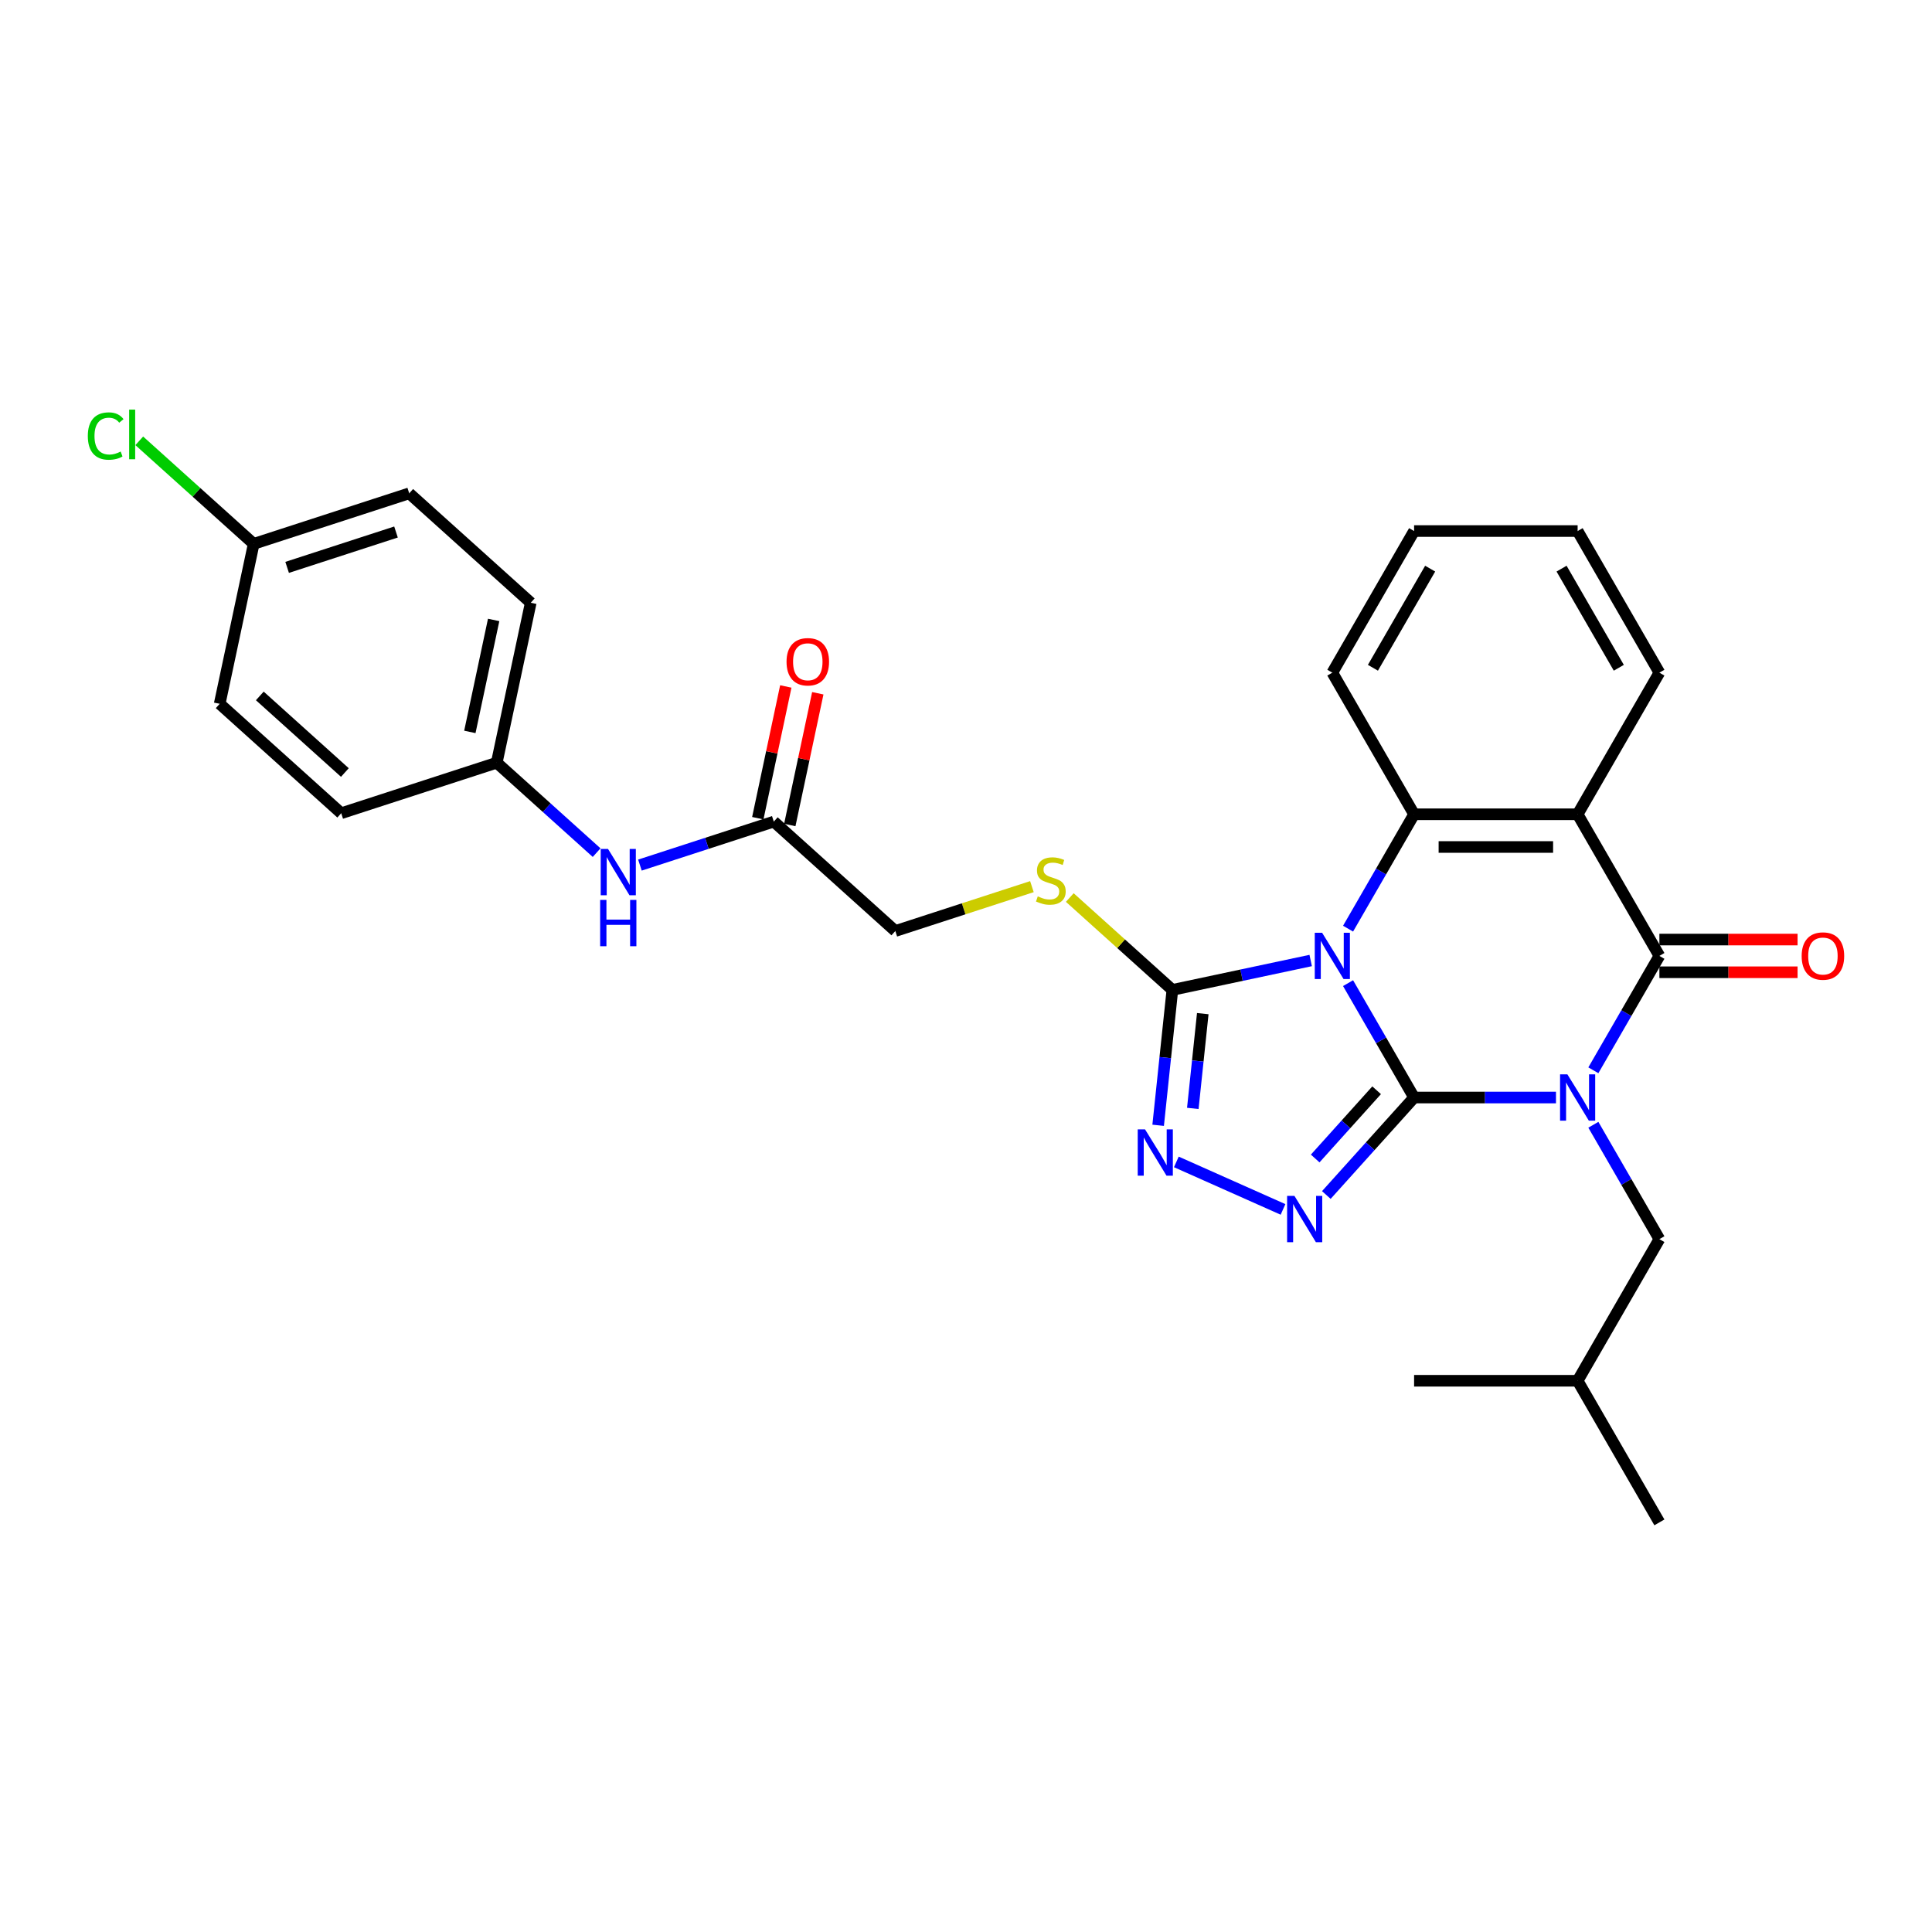 <?xml version='1.0' encoding='iso-8859-1'?>
<svg version='1.1' baseProfile='full'
              xmlns='http://www.w3.org/2000/svg'
                      xmlns:rdkit='http://www.rdkit.org/xml'
                      xmlns:xlink='http://www.w3.org/1999/xlink'
                  xml:space='preserve'
width='1000px' height='1000px' viewBox='0 0 1000 1000'>
<!-- END OF HEADER -->
<rect style='opacity:1.0;fill:#FFFFFF;stroke:none' width='1000' height='1000' x='0' y='0'> </rect>
<path class='bond-0' d='M 731.935,568.078 L 768.653,568.078' style='fill:none;fill-rule:evenodd;stroke:#000000;stroke-width:6px;stroke-linecap:butt;stroke-linejoin:miter;stroke-opacity:1' />
<path class='bond-0' d='M 768.653,568.078 L 805.371,568.078' style='fill:none;fill-rule:evenodd;stroke:#0000FF;stroke-width:6px;stroke-linecap:butt;stroke-linejoin:miter;stroke-opacity:1' />
<path class='bond-1' d='M 731.935,568.078 L 714.845,538.477' style='fill:none;fill-rule:evenodd;stroke:#000000;stroke-width:6px;stroke-linecap:butt;stroke-linejoin:miter;stroke-opacity:1' />
<path class='bond-1' d='M 714.845,538.477 L 697.755,508.876' style='fill:none;fill-rule:evenodd;stroke:#0000FF;stroke-width:6px;stroke-linecap:butt;stroke-linejoin:miter;stroke-opacity:1' />
<path class='bond-3' d='M 731.935,568.078 L 709.22,593.305' style='fill:none;fill-rule:evenodd;stroke:#000000;stroke-width:6px;stroke-linecap:butt;stroke-linejoin:miter;stroke-opacity:1' />
<path class='bond-3' d='M 709.22,593.305 L 686.505,618.533' style='fill:none;fill-rule:evenodd;stroke:#0000FF;stroke-width:6px;stroke-linecap:butt;stroke-linejoin:miter;stroke-opacity:1' />
<path class='bond-3' d='M 712.54,564.319 L 696.64,581.978' style='fill:none;fill-rule:evenodd;stroke:#000000;stroke-width:6px;stroke-linecap:butt;stroke-linejoin:miter;stroke-opacity:1' />
<path class='bond-3' d='M 696.64,581.978 L 680.739,599.637' style='fill:none;fill-rule:evenodd;stroke:#0000FF;stroke-width:6px;stroke-linecap:butt;stroke-linejoin:miter;stroke-opacity:1' />
<path class='bond-2' d='M 824.719,553.976 L 841.809,524.375' style='fill:none;fill-rule:evenodd;stroke:#0000FF;stroke-width:6px;stroke-linecap:butt;stroke-linejoin:miter;stroke-opacity:1' />
<path class='bond-2' d='M 841.809,524.375 L 858.899,494.775' style='fill:none;fill-rule:evenodd;stroke:#000000;stroke-width:6px;stroke-linecap:butt;stroke-linejoin:miter;stroke-opacity:1' />
<path class='bond-8' d='M 824.719,582.179 L 841.809,611.78' style='fill:none;fill-rule:evenodd;stroke:#0000FF;stroke-width:6px;stroke-linecap:butt;stroke-linejoin:miter;stroke-opacity:1' />
<path class='bond-8' d='M 841.809,611.78 L 858.899,641.38' style='fill:none;fill-rule:evenodd;stroke:#000000;stroke-width:6px;stroke-linecap:butt;stroke-linejoin:miter;stroke-opacity:1' />
<path class='bond-5' d='M 697.755,480.673 L 714.845,451.073' style='fill:none;fill-rule:evenodd;stroke:#0000FF;stroke-width:6px;stroke-linecap:butt;stroke-linejoin:miter;stroke-opacity:1' />
<path class='bond-5' d='M 714.845,451.073 L 731.935,421.472' style='fill:none;fill-rule:evenodd;stroke:#000000;stroke-width:6px;stroke-linecap:butt;stroke-linejoin:miter;stroke-opacity:1' />
<path class='bond-6' d='M 678.407,497.157 L 642.614,504.765' style='fill:none;fill-rule:evenodd;stroke:#0000FF;stroke-width:6px;stroke-linecap:butt;stroke-linejoin:miter;stroke-opacity:1' />
<path class='bond-6' d='M 642.614,504.765 L 606.821,512.373' style='fill:none;fill-rule:evenodd;stroke:#000000;stroke-width:6px;stroke-linecap:butt;stroke-linejoin:miter;stroke-opacity:1' />
<path class='bond-11' d='M 858.899,503.239 L 894.661,503.239' style='fill:none;fill-rule:evenodd;stroke:#000000;stroke-width:6px;stroke-linecap:butt;stroke-linejoin:miter;stroke-opacity:1' />
<path class='bond-11' d='M 894.661,503.239 L 930.422,503.239' style='fill:none;fill-rule:evenodd;stroke:#FF0000;stroke-width:6px;stroke-linecap:butt;stroke-linejoin:miter;stroke-opacity:1' />
<path class='bond-11' d='M 858.899,486.311 L 894.661,486.311' style='fill:none;fill-rule:evenodd;stroke:#000000;stroke-width:6px;stroke-linecap:butt;stroke-linejoin:miter;stroke-opacity:1' />
<path class='bond-11' d='M 894.661,486.311 L 930.422,486.311' style='fill:none;fill-rule:evenodd;stroke:#FF0000;stroke-width:6px;stroke-linecap:butt;stroke-linejoin:miter;stroke-opacity:1' />
<path class='bond-30' d='M 858.899,494.775 L 816.578,421.472' style='fill:none;fill-rule:evenodd;stroke:#000000;stroke-width:6px;stroke-linecap:butt;stroke-linejoin:miter;stroke-opacity:1' />
<path class='bond-7' d='M 664.091,625.99 L 608.873,601.405' style='fill:none;fill-rule:evenodd;stroke:#0000FF;stroke-width:6px;stroke-linecap:butt;stroke-linejoin:miter;stroke-opacity:1' />
<path class='bond-4' d='M 816.578,421.472 L 731.935,421.472' style='fill:none;fill-rule:evenodd;stroke:#000000;stroke-width:6px;stroke-linecap:butt;stroke-linejoin:miter;stroke-opacity:1' />
<path class='bond-4' d='M 803.881,438.401 L 744.631,438.401' style='fill:none;fill-rule:evenodd;stroke:#000000;stroke-width:6px;stroke-linecap:butt;stroke-linejoin:miter;stroke-opacity:1' />
<path class='bond-16' d='M 816.578,421.472 L 858.899,348.169' style='fill:none;fill-rule:evenodd;stroke:#000000;stroke-width:6px;stroke-linecap:butt;stroke-linejoin:miter;stroke-opacity:1' />
<path class='bond-18' d='M 731.935,421.472 L 689.614,348.169' style='fill:none;fill-rule:evenodd;stroke:#000000;stroke-width:6px;stroke-linecap:butt;stroke-linejoin:miter;stroke-opacity:1' />
<path class='bond-9' d='M 606.821,512.373 L 580.27,488.467' style='fill:none;fill-rule:evenodd;stroke:#000000;stroke-width:6px;stroke-linecap:butt;stroke-linejoin:miter;stroke-opacity:1' />
<path class='bond-9' d='M 580.27,488.467 L 553.72,464.561' style='fill:none;fill-rule:evenodd;stroke:#CCCC00;stroke-width:6px;stroke-linecap:butt;stroke-linejoin:miter;stroke-opacity:1' />
<path class='bond-29' d='M 606.821,512.373 L 603.138,547.412' style='fill:none;fill-rule:evenodd;stroke:#000000;stroke-width:6px;stroke-linecap:butt;stroke-linejoin:miter;stroke-opacity:1' />
<path class='bond-29' d='M 603.138,547.412 L 599.455,582.451' style='fill:none;fill-rule:evenodd;stroke:#0000FF;stroke-width:6px;stroke-linecap:butt;stroke-linejoin:miter;stroke-opacity:1' />
<path class='bond-29' d='M 622.552,524.654 L 619.974,549.181' style='fill:none;fill-rule:evenodd;stroke:#000000;stroke-width:6px;stroke-linecap:butt;stroke-linejoin:miter;stroke-opacity:1' />
<path class='bond-29' d='M 619.974,549.181 L 617.396,573.709' style='fill:none;fill-rule:evenodd;stroke:#0000FF;stroke-width:6px;stroke-linecap:butt;stroke-linejoin:miter;stroke-opacity:1' />
<path class='bond-24' d='M 858.899,641.38 L 816.578,714.683' style='fill:none;fill-rule:evenodd;stroke:#000000;stroke-width:6px;stroke-linecap:butt;stroke-linejoin:miter;stroke-opacity:1' />
<path class='bond-14' d='M 534.117,458.921 L 498.768,470.406' style='fill:none;fill-rule:evenodd;stroke:#CCCC00;stroke-width:6px;stroke-linecap:butt;stroke-linejoin:miter;stroke-opacity:1' />
<path class='bond-14' d='M 498.768,470.406 L 463.419,481.892' style='fill:none;fill-rule:evenodd;stroke:#000000;stroke-width:6px;stroke-linecap:butt;stroke-linejoin:miter;stroke-opacity:1' />
<path class='bond-10' d='M 400.517,425.255 L 463.419,481.892' style='fill:none;fill-rule:evenodd;stroke:#000000;stroke-width:6px;stroke-linecap:butt;stroke-linejoin:miter;stroke-opacity:1' />
<path class='bond-12' d='M 400.517,425.255 L 365.87,436.512' style='fill:none;fill-rule:evenodd;stroke:#000000;stroke-width:6px;stroke-linecap:butt;stroke-linejoin:miter;stroke-opacity:1' />
<path class='bond-12' d='M 365.87,436.512 L 331.224,447.77' style='fill:none;fill-rule:evenodd;stroke:#0000FF;stroke-width:6px;stroke-linecap:butt;stroke-linejoin:miter;stroke-opacity:1' />
<path class='bond-13' d='M 408.796,427.015 L 416.043,392.923' style='fill:none;fill-rule:evenodd;stroke:#000000;stroke-width:6px;stroke-linecap:butt;stroke-linejoin:miter;stroke-opacity:1' />
<path class='bond-13' d='M 416.043,392.923 L 423.289,358.831' style='fill:none;fill-rule:evenodd;stroke:#FF0000;stroke-width:6px;stroke-linecap:butt;stroke-linejoin:miter;stroke-opacity:1' />
<path class='bond-13' d='M 392.238,423.495 L 399.484,389.403' style='fill:none;fill-rule:evenodd;stroke:#000000;stroke-width:6px;stroke-linecap:butt;stroke-linejoin:miter;stroke-opacity:1' />
<path class='bond-13' d='M 399.484,389.403 L 406.731,355.311' style='fill:none;fill-rule:evenodd;stroke:#FF0000;stroke-width:6px;stroke-linecap:butt;stroke-linejoin:miter;stroke-opacity:1' />
<path class='bond-15' d='M 308.81,441.321 L 282.963,418.047' style='fill:none;fill-rule:evenodd;stroke:#0000FF;stroke-width:6px;stroke-linecap:butt;stroke-linejoin:miter;stroke-opacity:1' />
<path class='bond-15' d='M 282.963,418.047 L 257.115,394.774' style='fill:none;fill-rule:evenodd;stroke:#000000;stroke-width:6px;stroke-linecap:butt;stroke-linejoin:miter;stroke-opacity:1' />
<path class='bond-20' d='M 257.115,394.774 L 176.615,420.93' style='fill:none;fill-rule:evenodd;stroke:#000000;stroke-width:6px;stroke-linecap:butt;stroke-linejoin:miter;stroke-opacity:1' />
<path class='bond-21' d='M 257.115,394.774 L 274.713,311.981' style='fill:none;fill-rule:evenodd;stroke:#000000;stroke-width:6px;stroke-linecap:butt;stroke-linejoin:miter;stroke-opacity:1' />
<path class='bond-21' d='M 243.196,378.835 L 255.515,320.88' style='fill:none;fill-rule:evenodd;stroke:#000000;stroke-width:6px;stroke-linecap:butt;stroke-linejoin:miter;stroke-opacity:1' />
<path class='bond-25' d='M 858.899,348.169 L 816.578,274.867' style='fill:none;fill-rule:evenodd;stroke:#000000;stroke-width:6px;stroke-linecap:butt;stroke-linejoin:miter;stroke-opacity:1' />
<path class='bond-25' d='M 837.89,345.638 L 808.265,294.326' style='fill:none;fill-rule:evenodd;stroke:#000000;stroke-width:6px;stroke-linecap:butt;stroke-linejoin:miter;stroke-opacity:1' />
<path class='bond-17' d='M 131.311,281.5 L 211.811,255.344' style='fill:none;fill-rule:evenodd;stroke:#000000;stroke-width:6px;stroke-linecap:butt;stroke-linejoin:miter;stroke-opacity:1' />
<path class='bond-17' d='M 148.618,293.677 L 204.968,275.367' style='fill:none;fill-rule:evenodd;stroke:#000000;stroke-width:6px;stroke-linecap:butt;stroke-linejoin:miter;stroke-opacity:1' />
<path class='bond-19' d='M 131.311,281.5 L 101.697,254.835' style='fill:none;fill-rule:evenodd;stroke:#000000;stroke-width:6px;stroke-linecap:butt;stroke-linejoin:miter;stroke-opacity:1' />
<path class='bond-19' d='M 101.697,254.835 L 72.083,228.171' style='fill:none;fill-rule:evenodd;stroke:#00CC00;stroke-width:6px;stroke-linecap:butt;stroke-linejoin:miter;stroke-opacity:1' />
<path class='bond-32' d='M 131.311,281.5 L 113.713,364.293' style='fill:none;fill-rule:evenodd;stroke:#000000;stroke-width:6px;stroke-linecap:butt;stroke-linejoin:miter;stroke-opacity:1' />
<path class='bond-26' d='M 689.614,348.169 L 731.935,274.867' style='fill:none;fill-rule:evenodd;stroke:#000000;stroke-width:6px;stroke-linecap:butt;stroke-linejoin:miter;stroke-opacity:1' />
<path class='bond-26' d='M 710.622,345.638 L 740.247,294.326' style='fill:none;fill-rule:evenodd;stroke:#000000;stroke-width:6px;stroke-linecap:butt;stroke-linejoin:miter;stroke-opacity:1' />
<path class='bond-23' d='M 176.615,420.93 L 113.713,364.293' style='fill:none;fill-rule:evenodd;stroke:#000000;stroke-width:6px;stroke-linecap:butt;stroke-linejoin:miter;stroke-opacity:1' />
<path class='bond-23' d='M 178.507,399.854 L 134.476,360.208' style='fill:none;fill-rule:evenodd;stroke:#000000;stroke-width:6px;stroke-linecap:butt;stroke-linejoin:miter;stroke-opacity:1' />
<path class='bond-22' d='M 274.713,311.981 L 211.811,255.344' style='fill:none;fill-rule:evenodd;stroke:#000000;stroke-width:6px;stroke-linecap:butt;stroke-linejoin:miter;stroke-opacity:1' />
<path class='bond-27' d='M 816.578,714.683 L 858.899,787.986' style='fill:none;fill-rule:evenodd;stroke:#000000;stroke-width:6px;stroke-linecap:butt;stroke-linejoin:miter;stroke-opacity:1' />
<path class='bond-28' d='M 816.578,714.683 L 731.935,714.683' style='fill:none;fill-rule:evenodd;stroke:#000000;stroke-width:6px;stroke-linecap:butt;stroke-linejoin:miter;stroke-opacity:1' />
<path class='bond-31' d='M 816.578,274.867 L 731.935,274.867' style='fill:none;fill-rule:evenodd;stroke:#000000;stroke-width:6px;stroke-linecap:butt;stroke-linejoin:miter;stroke-opacity:1' />
<path  class='atom-1' d='M 811.279 556.092
L 819.134 568.789
Q 819.913 570.041, 821.165 572.31
Q 822.418 574.578, 822.486 574.714
L 822.486 556.092
L 825.668 556.092
L 825.668 580.063
L 822.384 580.063
L 813.954 566.182
Q 812.972 564.556, 811.922 562.694
Q 810.907 560.832, 810.602 560.257
L 810.602 580.063
L 807.487 580.063
L 807.487 556.092
L 811.279 556.092
' fill='#0000FF'/>
<path  class='atom-2' d='M 684.315 482.789
L 692.17 495.486
Q 692.949 496.739, 694.201 499.007
Q 695.454 501.275, 695.522 501.411
L 695.522 482.789
L 698.704 482.789
L 698.704 506.76
L 695.42 506.76
L 686.99 492.879
Q 686.008 491.254, 684.958 489.392
Q 683.943 487.529, 683.638 486.954
L 683.638 506.76
L 680.523 506.76
L 680.523 482.789
L 684.315 482.789
' fill='#0000FF'/>
<path  class='atom-4' d='M 669.999 618.994
L 677.854 631.69
Q 678.633 632.943, 679.886 635.212
Q 681.138 637.48, 681.206 637.615
L 681.206 618.994
L 684.389 618.994
L 684.389 642.965
L 681.104 642.965
L 672.674 629.083
Q 671.692 627.458, 670.643 625.596
Q 669.627 623.734, 669.322 623.158
L 669.322 642.965
L 666.207 642.965
L 666.207 618.994
L 669.999 618.994
' fill='#0000FF'/>
<path  class='atom-8' d='M 592.674 584.567
L 600.529 597.263
Q 601.308 598.516, 602.561 600.784
Q 603.813 603.053, 603.881 603.188
L 603.881 584.567
L 607.064 584.567
L 607.064 608.538
L 603.78 608.538
L 595.349 594.656
Q 594.367 593.031, 593.318 591.169
Q 592.302 589.307, 591.997 588.731
L 591.997 608.538
L 588.882 608.538
L 588.882 584.567
L 592.674 584.567
' fill='#0000FF'/>
<path  class='atom-10' d='M 537.147 463.963
Q 537.418 464.065, 538.535 464.539
Q 539.653 465.013, 540.872 465.318
Q 542.124 465.588, 543.343 465.588
Q 545.612 465.588, 546.932 464.505
Q 548.252 463.388, 548.252 461.458
Q 548.252 460.137, 547.575 459.325
Q 546.932 458.512, 545.916 458.072
Q 544.901 457.632, 543.208 457.124
Q 541.075 456.481, 539.788 455.871
Q 538.535 455.262, 537.621 453.975
Q 536.741 452.689, 536.741 450.522
Q 536.741 447.509, 538.772 445.647
Q 540.838 443.784, 544.901 443.784
Q 547.677 443.784, 550.826 445.105
L 550.047 447.712
Q 547.169 446.527, 545.002 446.527
Q 542.666 446.527, 541.379 447.509
Q 540.093 448.457, 540.127 450.116
Q 540.127 451.402, 540.77 452.181
Q 541.447 452.96, 542.395 453.4
Q 543.377 453.84, 545.002 454.348
Q 547.169 455.025, 548.456 455.702
Q 549.742 456.379, 550.656 457.767
Q 551.604 459.122, 551.604 461.458
Q 551.604 464.776, 549.37 466.57
Q 547.169 468.331, 543.479 468.331
Q 541.346 468.331, 539.72 467.857
Q 538.129 467.417, 536.233 466.638
L 537.147 463.963
' fill='#CCCC00'/>
<path  class='atom-12' d='M 932.538 494.843
Q 932.538 489.087, 935.382 485.87
Q 938.226 482.654, 943.542 482.654
Q 948.857 482.654, 951.701 485.87
Q 954.545 489.087, 954.545 494.843
Q 954.545 500.666, 951.668 503.984
Q 948.79 507.268, 943.542 507.268
Q 938.26 507.268, 935.382 503.984
Q 932.538 500.7, 932.538 494.843
M 943.542 504.56
Q 947.198 504.56, 949.162 502.122
Q 951.16 499.65, 951.16 494.843
Q 951.16 490.136, 949.162 487.766
Q 947.198 485.363, 943.542 485.363
Q 939.885 485.363, 937.888 487.733
Q 935.924 490.103, 935.924 494.843
Q 935.924 499.684, 937.888 502.122
Q 939.885 504.56, 943.542 504.56
' fill='#FF0000'/>
<path  class='atom-13' d='M 314.718 439.426
L 322.573 452.122
Q 323.352 453.375, 324.605 455.643
Q 325.857 457.912, 325.925 458.047
L 325.925 439.426
L 329.108 439.426
L 329.108 463.396
L 325.823 463.396
L 317.393 449.515
Q 316.411 447.89, 315.362 446.028
Q 314.346 444.166, 314.041 443.59
L 314.041 463.396
L 310.926 463.396
L 310.926 439.426
L 314.718 439.426
' fill='#0000FF'/>
<path  class='atom-13' d='M 310.638 465.794
L 313.889 465.794
L 313.889 475.985
L 326.145 475.985
L 326.145 465.794
L 329.395 465.794
L 329.395 489.764
L 326.145 489.764
L 326.145 478.693
L 313.889 478.693
L 313.889 489.764
L 310.638 489.764
L 310.638 465.794
' fill='#0000FF'/>
<path  class='atom-14' d='M 407.112 342.53
Q 407.112 336.774, 409.956 333.558
Q 412.8 330.341, 418.115 330.341
Q 423.431 330.341, 426.275 333.558
Q 429.119 336.774, 429.119 342.53
Q 429.119 348.353, 426.241 351.671
Q 423.363 354.955, 418.115 354.955
Q 412.833 354.955, 409.956 351.671
Q 407.112 348.387, 407.112 342.53
M 418.115 352.247
Q 421.772 352.247, 423.735 349.809
Q 425.733 347.337, 425.733 342.53
Q 425.733 337.824, 423.735 335.454
Q 421.772 333.05, 418.115 333.05
Q 414.459 333.05, 412.461 335.42
Q 410.497 337.79, 410.497 342.53
Q 410.497 347.371, 412.461 349.809
Q 414.459 352.247, 418.115 352.247
' fill='#FF0000'/>
<path  class='atom-20' d='M 45.455 225.692
Q 45.455 219.734, 48.231 216.619
Q 51.041 213.47, 56.356 213.47
Q 61.3 213.47, 63.941 216.957
L 61.706 218.786
Q 59.776 216.246, 56.356 216.246
Q 52.734 216.246, 50.804 218.684
Q 48.908 221.088, 48.908 225.692
Q 48.908 230.432, 50.872 232.87
Q 52.869 235.308, 56.729 235.308
Q 59.37 235.308, 62.451 233.717
L 63.399 236.256
Q 62.146 237.068, 60.25 237.542
Q 58.354 238.016, 56.255 238.016
Q 51.041 238.016, 48.231 234.834
Q 45.455 231.651, 45.455 225.692
' fill='#00CC00'/>
<path  class='atom-20' d='M 66.852 212.014
L 69.967 212.014
L 69.967 237.712
L 66.852 237.712
L 66.852 212.014
' fill='#00CC00'/>
</svg>
